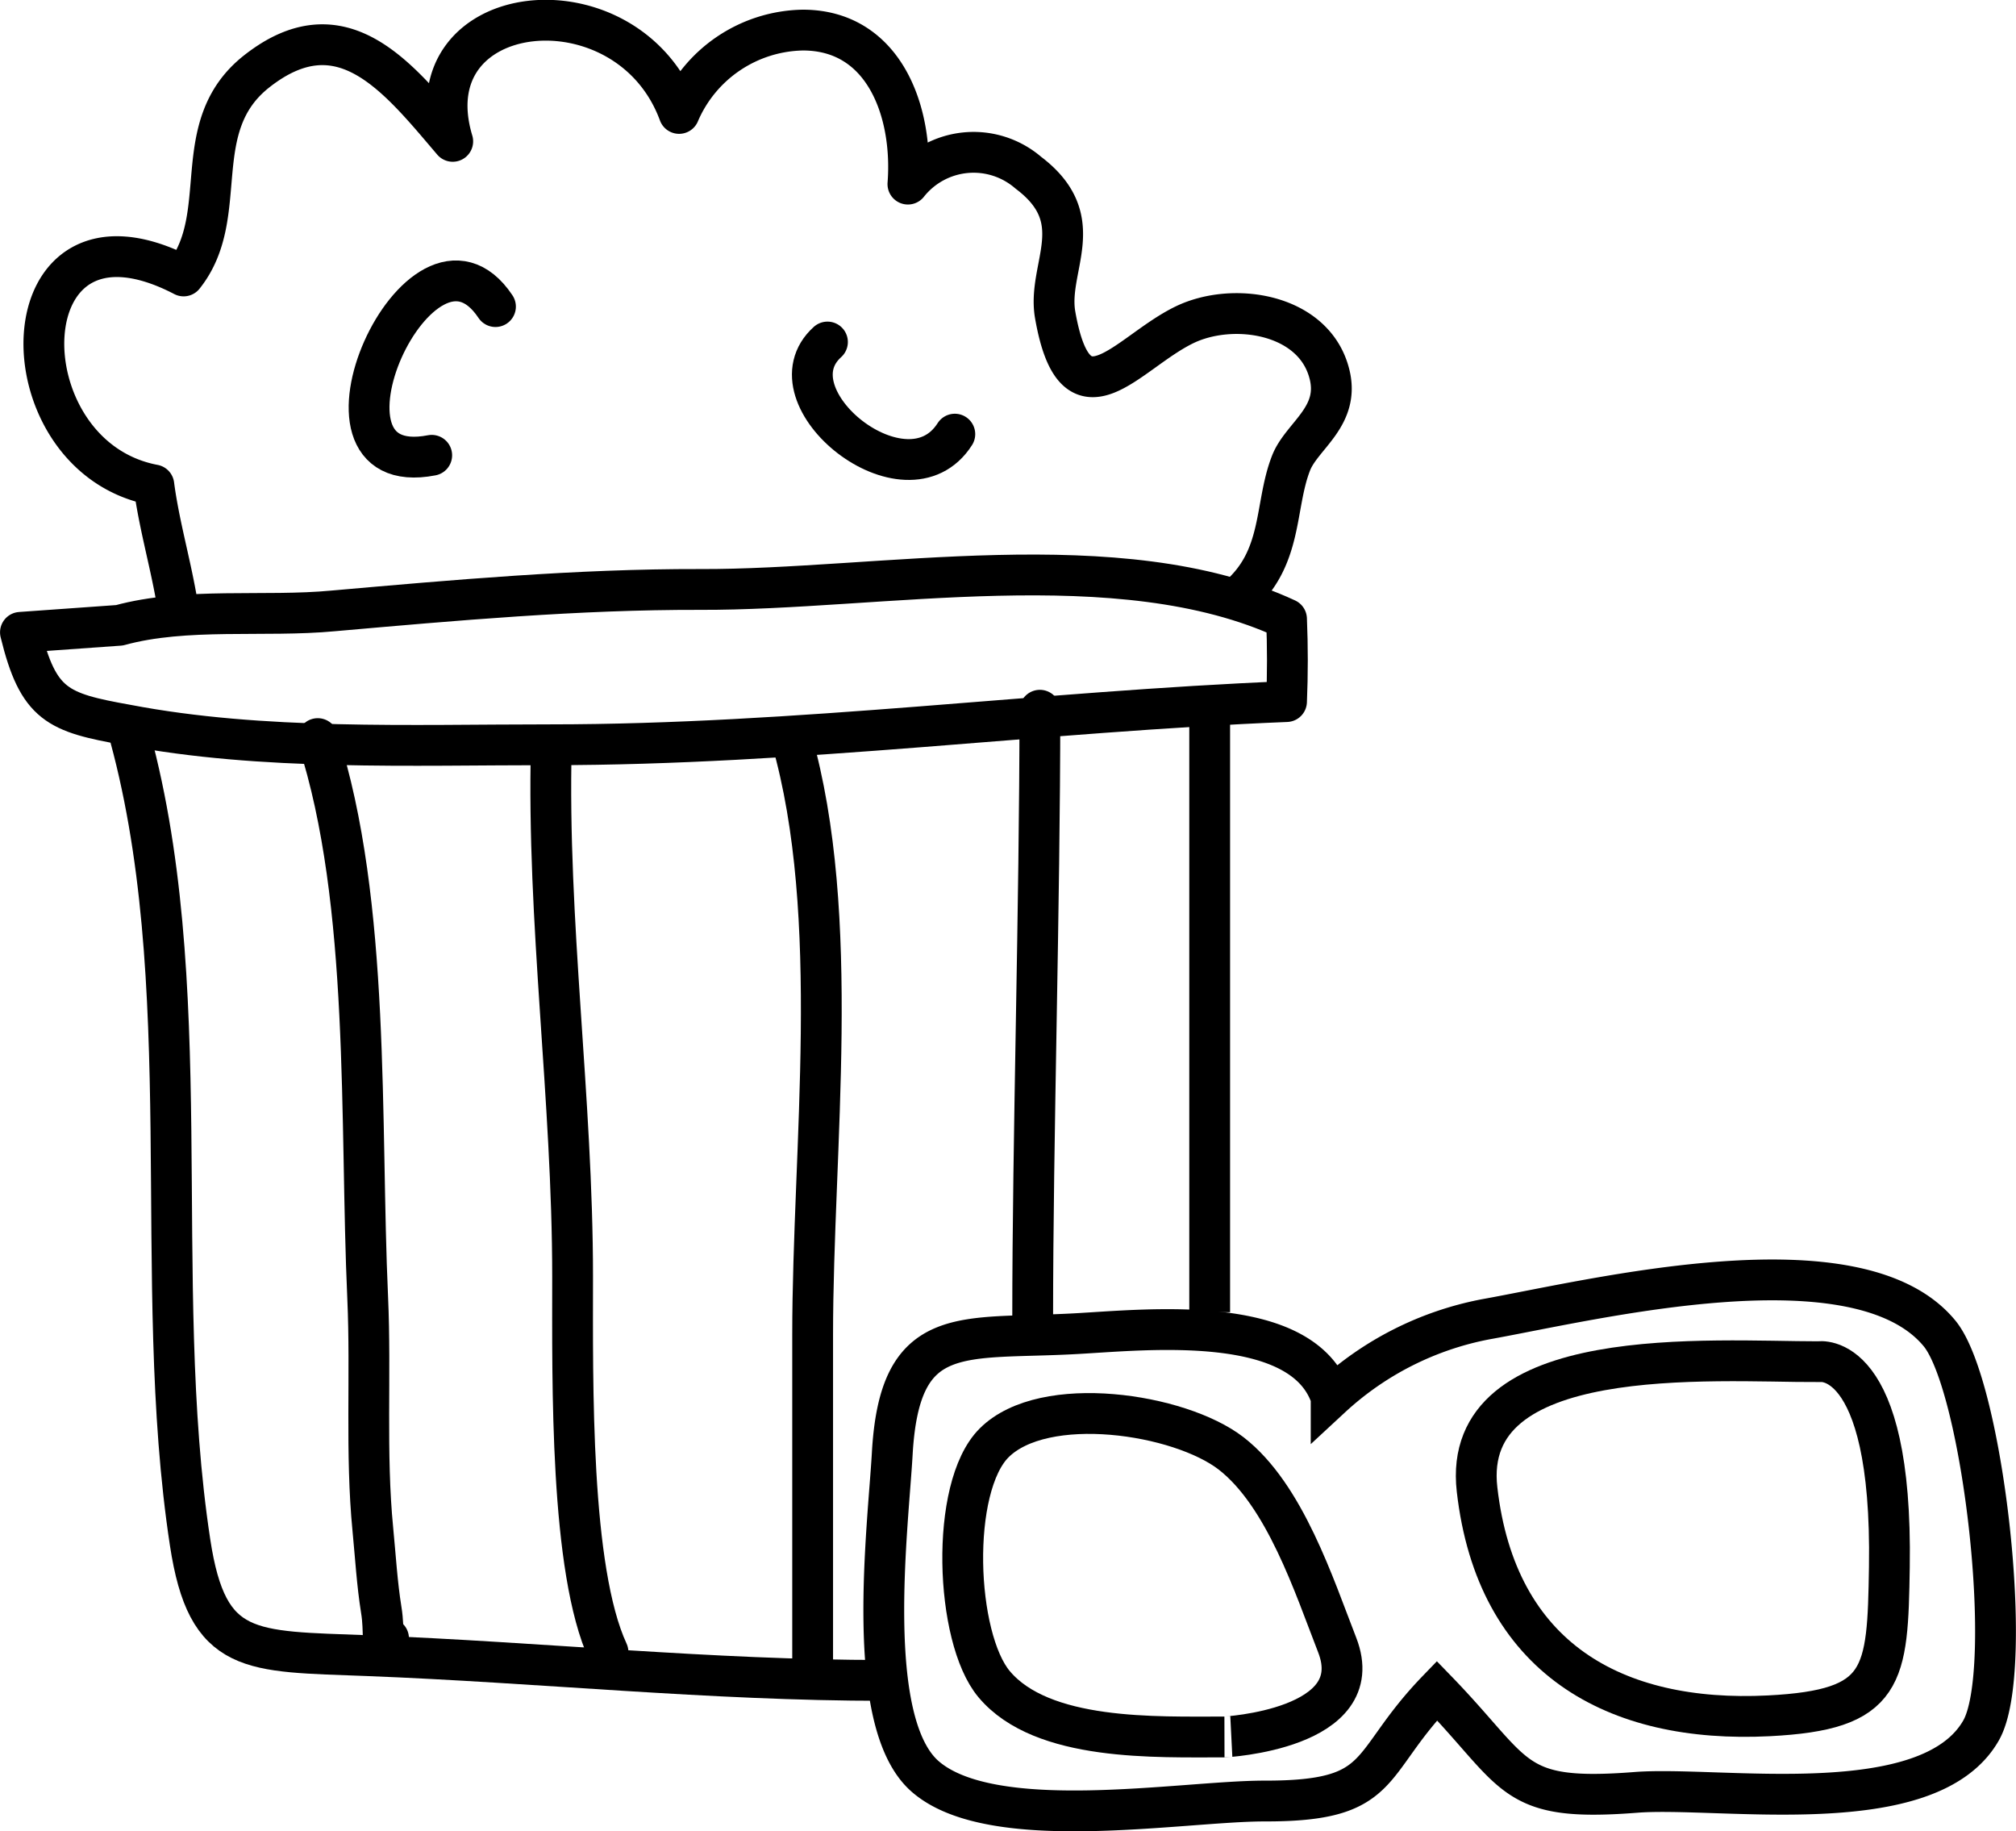 <?xml version="1.0" encoding="ISO-8859-1" standalone="no"?>
<svg xmlns="http://www.w3.org/2000/svg" width="140.09" height="127.2" viewBox="0 0 140.09 127.2">
  <g id="Calque_2" data-name="Calque 2">
    <g id="Pictos_literie" data-name="Pictos literie">
      <g>
        <path d="M8.3,43.44c4.63-1.27,10.1-.55,14.85-1,8.41-.74,17-1.51,25.47-1.49C61.09,41,77.77,37.61,89.4,43c.08,1.89.08,3.84,0,5.74-17.06.69-33.95,3-51.19,3-9.63,0-20,.42-29.4-1.38C4,49.5,2.66,49,1.42,43.93Z" style="fill: none;stroke: #000;stroke-linecap: round;stroke-linejoin: round;stroke-width: 2.835px"/>
        <path d="M8.8,50.33c5.12,17.78,1.62,38.54,4.41,56.83,1.2,7.89,4.13,7.54,12.32,7.86,12,.46,23.82,1.72,35.9,1.72" style="fill: none;stroke: #000;stroke-miterlimit: 10;stroke-width: 2.835px"/>
        <path d="M103.25,91.65c7.49-1.34,25.87-5.93,31.54,1,3,3.69,5.27,23.38,2.87,27.57-3.65,6.39-18.15,3.84-24,4.3-8.73.68-8.12-1.2-13.81-7.07-5,5.18-3.45,7.69-12,7.67-5.75,0-19,2.39-23.62-1.76-4.23-3.82-2.52-17.24-2.23-22.34.51-9.23,4.81-7.92,12.8-8.37,4.92-.27,15.73-1.47,17.7,4.43A21.83,21.83,0,0,1,103.25,91.65Z" style="fill: none;stroke: #000;stroke-miterlimit: 10;stroke-width: 2.835px"/>
        <path d="M92.92,114.28c-1.6-4.1-3.63-10.41-7.37-13.31-3.58-2.77-13-4.2-16.47-.73-3.1,3.09-2.71,13.53,0,16.76,3.35,4,11.3,3.66,16,3.67C85.05,120.67,95.21,120.16,92.92,114.28Z" style="fill: none;stroke: #000;stroke-miterlimit: 10;stroke-width: 2.835px"/>
        <path d="M131.29,108.87c-.12,7.63-.28,9.92-8.38,10.33-10.71.54-18.93-4-20.27-15.72-1.18-10.28,16.27-8.88,23.73-8.88C126.37,94.6,131.53,93.67,131.29,108.87Z" style="fill: none;stroke: #000;stroke-miterlimit: 10;stroke-width: 2.835px"/>
        <path d="M84.06,49.34V91.16" style="fill: none;stroke: #000;stroke-miterlimit: 10;stroke-width: 2.835px"/>
        <path d="M22.08,51.31c3.7,11.43,2.92,26.74,3.47,38.84.24,5.38-.16,10.81.36,16.11.18,1.85.29,3.75.58,5.56.27,1.62-.06,2.74.51,2" style="fill: none;stroke: #000;stroke-linecap: round;stroke-linejoin: round;stroke-width: 2.835px"/>
        <path d="M38.31,51.8C38,64,39.79,76.36,39.79,88.69c0,7.36-.19,20.36,2.46,26.08" style="fill: none;stroke: #000;stroke-linecap: round;stroke-linejoin: round;stroke-width: 2.835px"/>
        <path d="M55,51.31c3.54,12.39,1.47,28.41,1.47,41.42v23" style="fill: none;stroke: #000;stroke-linecap: round;stroke-linejoin: round;stroke-width: 2.835px"/>
        <path d="M72.26,49.34c0,13.81-.5,29.6-.5,42.31" style="fill: none;stroke: #000;stroke-linecap: round;stroke-linejoin: round;stroke-width: 2.835px"/>
        <path d="M12.24,41.47c-.46-2.57-1.21-5.18-1.55-7.78-10.62-2-10.39-21,2.07-14.52,3.39-4.25.18-10.38,5.1-14.23,5.91-4.63,9.82.45,13.6,4.88-3-10,12.16-11.63,15.73-1.94a9.53,9.53,0,0,1,8.6-5.79c5.64,0,7.69,5.65,7.3,10.7A5.82,5.82,0,0,1,71.46,12c4.36,3.29,1.29,6.53,1.86,9.86,1.42,8.13,5,2.63,9,.7,3.34-1.61,8.81-.8,10,3.2.95,3.14-1.86,4.47-2.61,6.42-1.17,3-.52,6.63-3.73,9.34" style="fill: none;stroke: #000;stroke-linecap: round;stroke-linejoin: round;stroke-width: 2.835px"/>
        <path d="M30,31.63c-9.79,1.9-.73-18.06,4.43-10.33" style="fill: none;stroke: #000;stroke-linecap: round;stroke-linejoin: round;stroke-width: 2.835px"/>
        <path d="M57.5,23.76c-4.24,3.82,5.49,11.67,8.85,6.4" style="fill: none;stroke: #000;stroke-linecap: round;stroke-linejoin: round;stroke-width: 2.835px"/>
      </g>
    </g>
  </g>
</svg>

